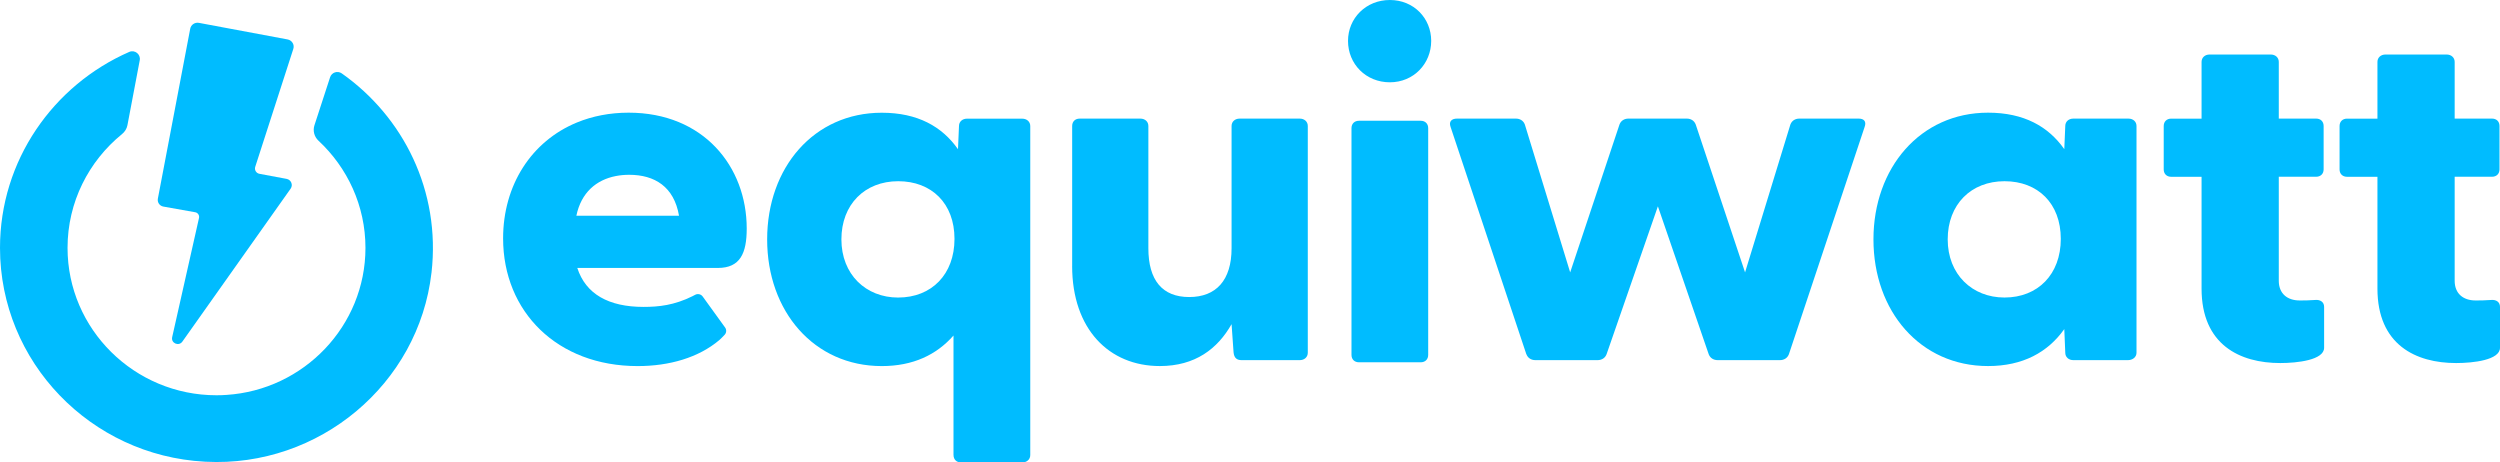 <svg width="173" height="32" viewBox="0 0 173 32" fill="none" xmlns="http://www.w3.org/2000/svg">
<g clip-path="url(#clip0_163_903)">
<path d="M29.859 18.872C28.976 26.587 22.071 32.356 14.236 31.952L14.162 31.948C6.282 31.526 0 25.053 0 17.151C0 11.107 3.683 5.894 8.944 3.592C9.33 3.424 9.748 3.757 9.671 4.168L8.818 8.665C8.772 8.909 8.635 9.124 8.44 9.282C6.14 11.154 4.674 13.986 4.674 17.153C4.674 22.776 9.299 27.352 14.981 27.352C15.213 27.352 15.442 27.345 15.669 27.328C21.033 26.98 25.29 22.548 25.29 17.154C25.29 14.235 24.039 11.598 22.04 9.737C21.746 9.464 21.636 9.048 21.76 8.668L22.843 5.344C22.952 5.008 23.361 4.875 23.65 5.079C27.9 8.071 30.509 13.205 29.86 18.875" fill="#00BCFF"/>
<path d="M17.951 12.027L19.831 12.378C20.147 12.436 20.296 12.799 20.111 13.057L12.619 23.64C12.372 23.988 11.821 23.747 11.914 23.333L13.771 15.084C13.814 14.9 13.691 14.718 13.503 14.686L11.304 14.295C11.046 14.249 10.876 14.004 10.924 13.748L13.163 1.988C13.215 1.711 13.485 1.529 13.766 1.582L19.902 2.729C20.206 2.785 20.392 3.093 20.297 3.385L17.662 11.545C17.593 11.76 17.729 11.987 17.953 12.027" fill="#00BCFF"/>
<path d="M39.885 14.927C40.222 13.311 41.271 12.447 42.607 12.184C42.906 12.124 43.22 12.096 43.54 12.096C45.297 12.096 46.643 12.915 46.988 14.927H39.886H39.885ZM49.675 18.542C51.227 18.542 51.673 17.52 51.673 15.815C51.673 11.516 48.673 7.797 43.502 7.797C42.193 7.797 40.99 8.038 39.927 8.475C36.766 9.774 34.815 12.821 34.815 16.496C34.815 21.579 38.574 25.333 44.124 25.333C46.321 25.333 48.338 24.749 49.775 23.535C49.844 23.476 50.009 23.316 50.145 23.167C50.274 23.028 50.288 22.818 50.177 22.664L48.626 20.518C48.508 20.355 48.288 20.305 48.109 20.398C48.031 20.441 47.957 20.478 47.916 20.499C46.653 21.125 45.58 21.238 44.536 21.238C42.121 21.238 40.535 20.353 39.949 18.542H49.674H49.675Z" fill="#00BCFF"/>
<path d="M62.155 20.59C64.465 20.59 66.051 18.987 66.051 16.53C66.051 14.073 64.465 12.54 62.155 12.54C59.846 12.54 58.225 14.143 58.225 16.565C58.225 18.988 59.914 20.591 62.155 20.591V20.59ZM65.982 31.491V23.218C64.81 24.549 63.19 25.333 61.018 25.333C56.329 25.333 53.087 21.547 53.087 16.567C53.087 11.587 56.328 7.801 61.018 7.801C63.501 7.801 65.189 8.755 66.293 10.325L66.362 8.723C66.362 8.415 66.604 8.212 66.914 8.212H70.741C71.052 8.212 71.294 8.417 71.294 8.723V31.489C71.294 31.796 71.052 32 70.741 32H66.501C66.19 32 65.984 31.795 65.984 31.489" fill="#00BCFF"/>
<path d="M74.194 18.406V8.719C74.194 8.412 74.401 8.208 74.71 8.208H78.916C79.227 8.208 79.467 8.412 79.467 8.719V17.178C79.467 19.395 80.433 20.555 82.294 20.555C84.154 20.555 85.225 19.395 85.225 17.178V8.719C85.225 8.412 85.467 8.208 85.776 8.208H89.948C90.258 8.208 90.499 8.412 90.499 8.719V24.409C90.499 24.717 90.258 24.921 89.948 24.921H85.915C85.604 24.921 85.398 24.785 85.362 24.375L85.225 22.431C84.259 24.136 82.707 25.331 80.26 25.331C76.744 25.331 74.192 22.773 74.192 18.407" fill="#00BCFF"/>
<path d="M93.523 8.868C93.523 8.561 93.731 8.357 94.04 8.357H98.314C98.625 8.357 98.831 8.562 98.831 8.868V24.558C98.831 24.866 98.625 25.07 98.314 25.07H94.04C93.729 25.07 93.523 24.866 93.523 24.558V8.868ZM93.283 2.83C93.283 1.262 94.523 0 96.178 0C97.832 0 99.039 1.262 99.039 2.83C99.039 4.399 97.832 5.695 96.178 5.695C94.523 5.695 93.283 4.433 93.283 2.83Z" fill="#00BCFF"/>
<path d="M105.622 24.511L100.381 8.787C100.243 8.412 100.449 8.207 100.828 8.207H104.897C105.174 8.207 105.414 8.342 105.519 8.616L108.656 18.849L112.069 8.616C112.172 8.342 112.414 8.207 112.689 8.207H116.723C117 8.207 117.24 8.342 117.344 8.616L120.758 18.849L123.895 8.616C123.998 8.342 124.24 8.207 124.515 8.207H128.618C128.997 8.207 129.169 8.412 129.031 8.787L123.792 24.511C123.689 24.785 123.447 24.921 123.171 24.921H118.862C118.585 24.921 118.345 24.785 118.242 24.511L114.726 14.278L111.175 24.511C111.072 24.785 110.83 24.921 110.555 24.921H106.246C105.97 24.921 105.729 24.785 105.627 24.511" fill="#00BCFF"/>
<path d="M138.711 20.589C141.021 20.589 142.607 18.986 142.607 16.53C142.607 14.073 141.021 12.54 138.711 12.54C136.401 12.54 134.781 14.142 134.781 16.564C134.781 18.985 136.47 20.589 138.711 20.589ZM129.643 16.564C129.643 11.618 132.883 7.797 137.573 7.797C140.056 7.797 141.745 8.752 142.849 10.322L142.917 8.719C142.917 8.412 143.159 8.208 143.468 8.208H147.295C147.606 8.208 147.846 8.414 147.846 8.719V24.41C147.846 24.717 147.571 24.921 147.261 24.921H143.468C143.158 24.921 142.917 24.715 142.917 24.41L142.849 22.773C141.711 24.376 139.986 25.331 137.573 25.331C132.885 25.331 129.643 21.545 129.643 16.565" fill="#00BCFF"/>
<path d="M152.348 19.976V12.234H150.246C149.935 12.234 149.729 12.029 149.729 11.723V8.721C149.729 8.414 149.937 8.21 150.246 8.21H152.348V4.285C152.348 3.977 152.59 3.773 152.899 3.773H157.139C157.45 3.773 157.692 3.979 157.692 4.285V8.207H160.278C160.589 8.207 160.795 8.412 160.795 8.718V11.72C160.795 12.027 160.587 12.231 160.278 12.231H157.692V19.428C157.692 20.314 158.277 20.792 159.14 20.792C159.451 20.792 159.762 20.792 160.209 20.758C160.554 20.724 160.829 20.893 160.829 21.235V24.065C160.829 24.918 158.967 25.123 157.795 25.123C155.001 25.123 152.348 23.861 152.348 19.972" fill="#00BCFF"/>
<path d="M164.519 19.976V12.234H162.415C162.104 12.234 161.898 12.029 161.898 11.723V8.721C161.898 8.414 162.106 8.21 162.415 8.21H164.519V4.285C164.519 3.977 164.761 3.773 165.07 3.773H169.31C169.621 3.773 169.863 3.979 169.863 4.285V8.207H172.449C172.76 8.207 172.966 8.412 172.966 8.718V11.72C172.966 12.027 172.758 12.231 172.449 12.231H169.863V19.428C169.863 20.314 170.45 20.792 171.311 20.792C171.622 20.792 171.933 20.792 172.381 20.758C172.725 20.724 173 20.893 173 21.235V24.065C173 24.918 171.138 25.123 169.966 25.123C167.174 25.123 164.519 23.861 164.519 19.972" fill="#00BCFF"/>
</g>
<defs>
<clipPath id="clip0_163_903">
<rect width="173" height="32" fill="white"/>
</clipPath>
</defs>
</svg>
